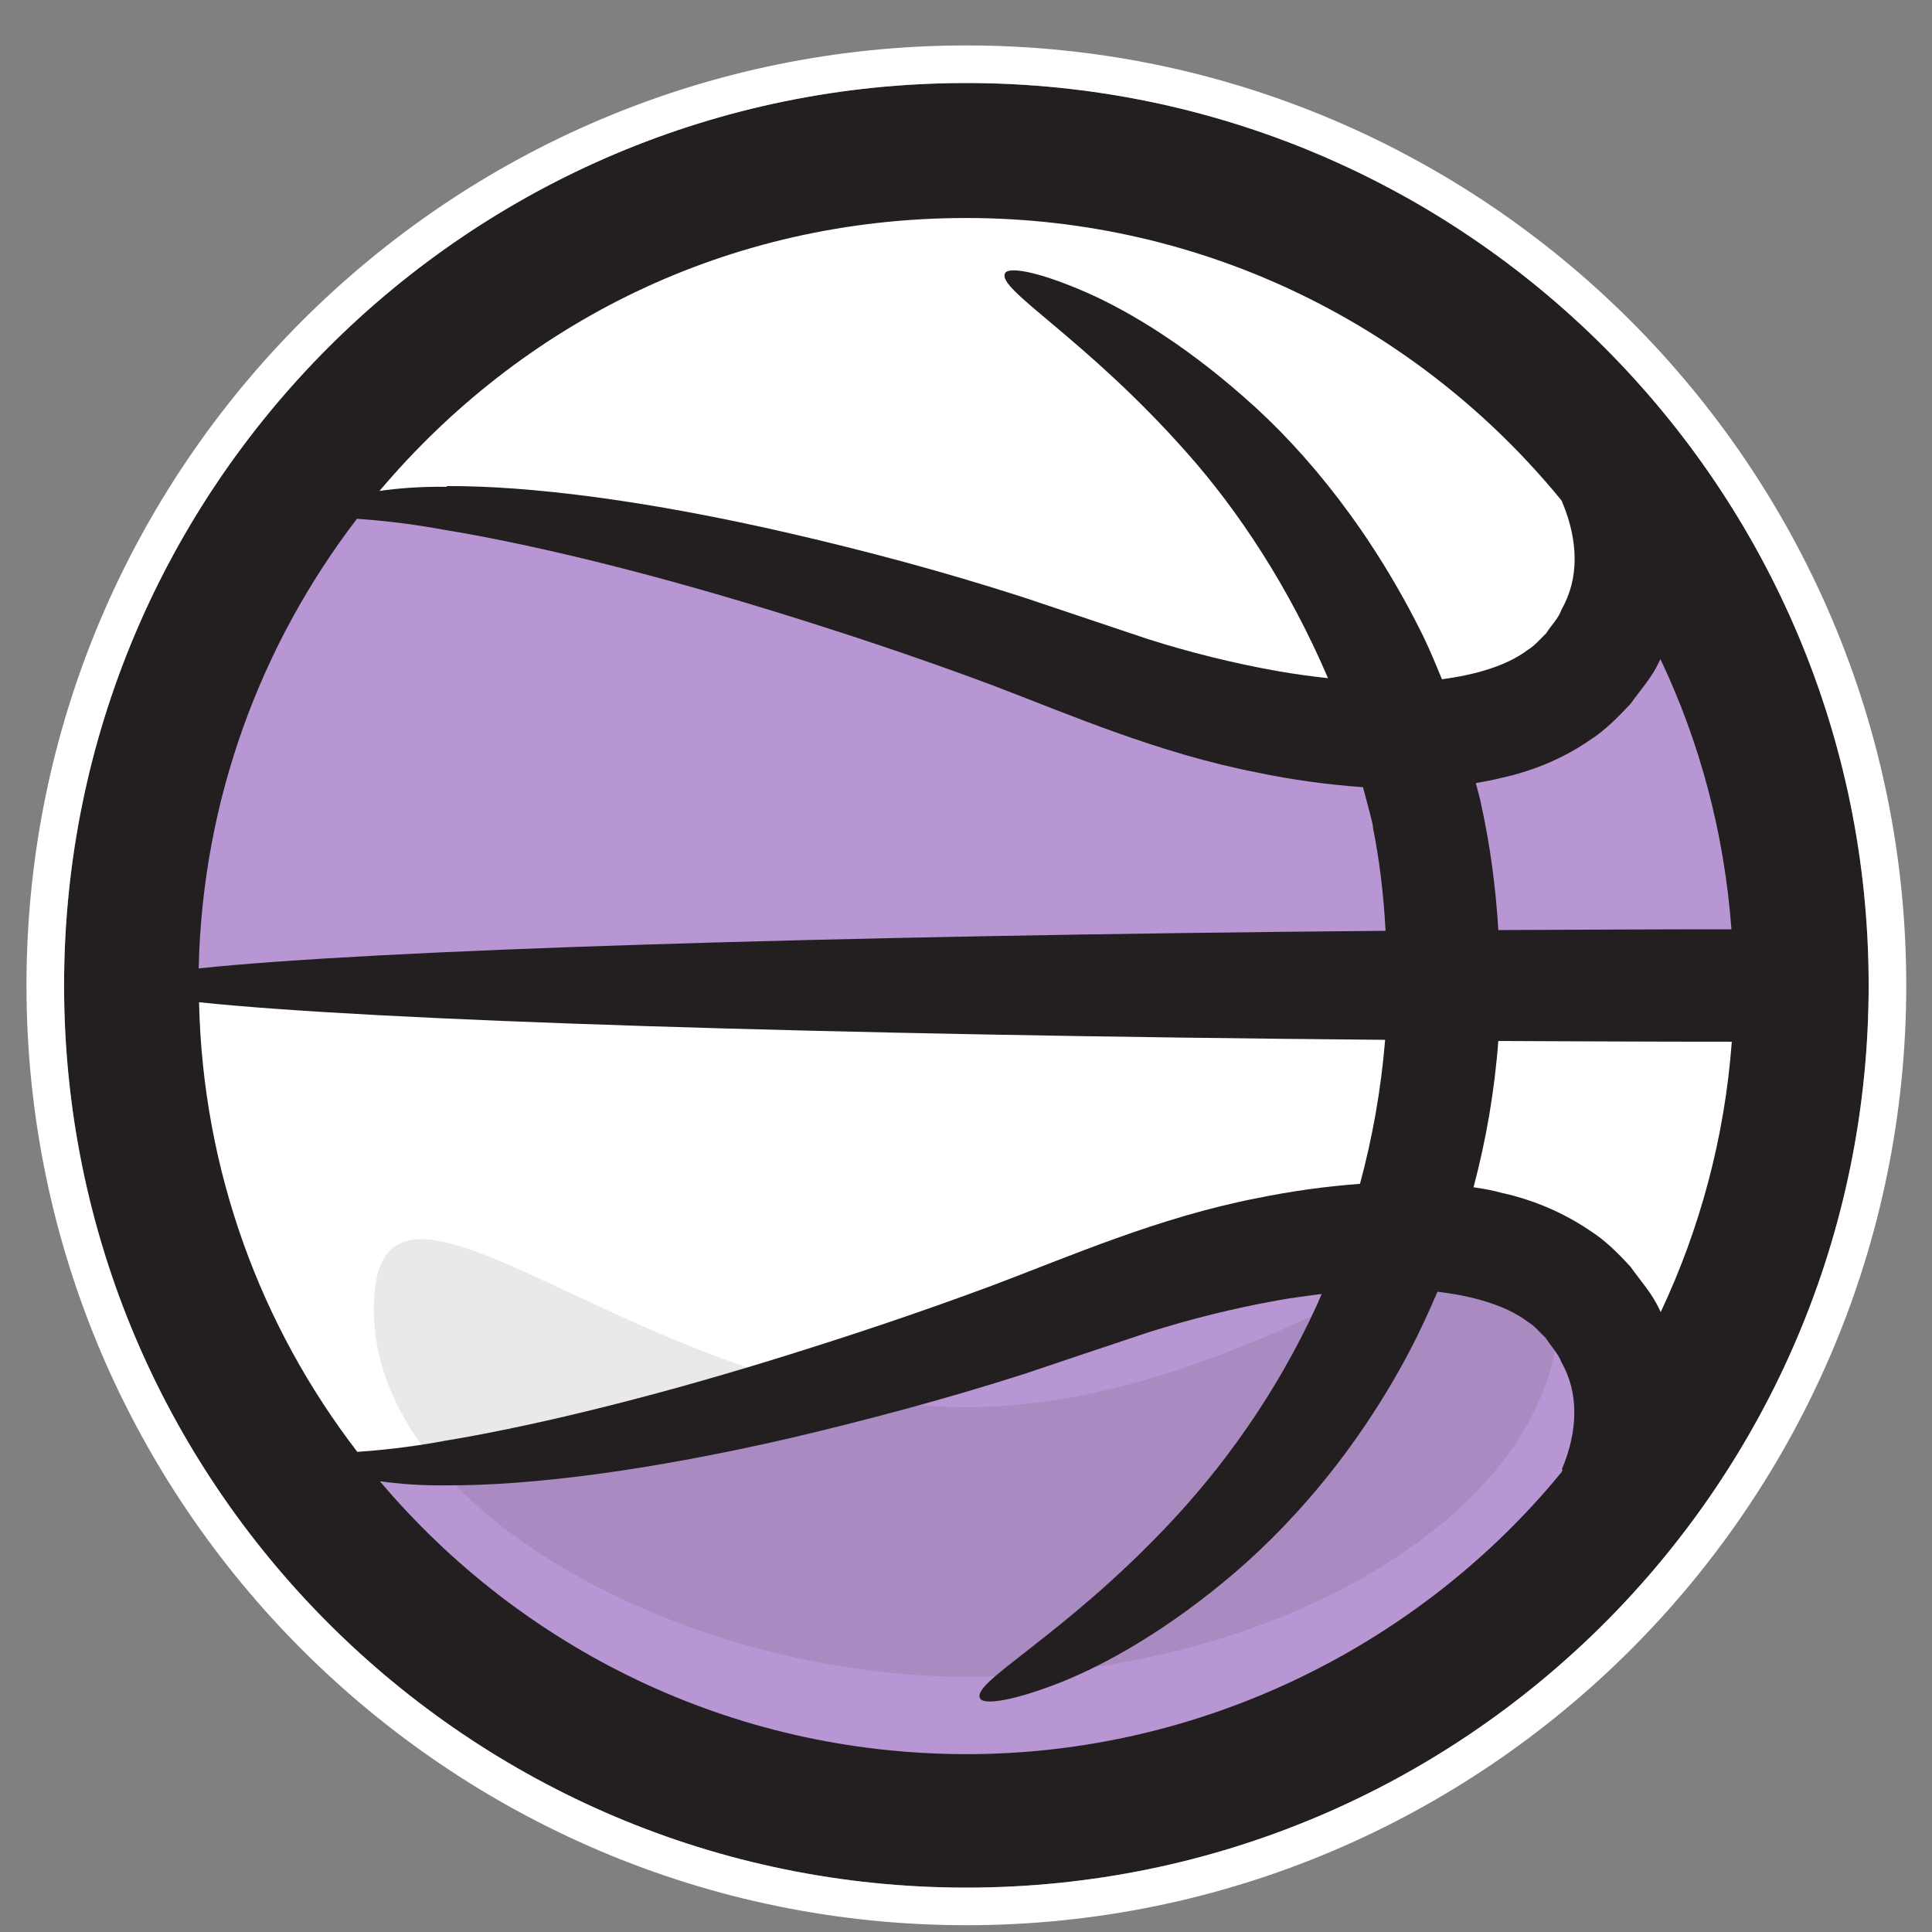 <svg width="37" height="37" viewBox="0 0 37 37" fill="none" xmlns="http://www.w3.org/2000/svg">
<rect x="0" y="0" width="37" height="37" fill="#808080" stroke="none"/>
<g clip-path="url(#clip0_3560_1104)">
<path d="M18.507 36.15C28.05 36.15 35.787 28.414 35.787 18.87C35.787 9.327 28.05 1.59 18.507 1.59C8.963 1.59 1.227 9.327 1.227 18.87C1.227 28.414 8.963 36.15 18.507 36.15Z" fill="#231F20"/>
<path d="M18.507 1.59C28.047 1.59 35.787 9.33 35.787 18.87C35.787 28.41 28.047 36.15 18.507 36.15C8.967 36.15 1.227 28.41 1.227 18.87C1.227 9.33 8.967 1.59 18.507 1.59ZM18.507 0.87C8.578 0.87 0.507 8.941 0.507 18.87C0.507 28.799 8.578 36.87 18.507 36.87C28.436 36.87 36.507 28.799 36.507 18.87C36.507 8.941 28.436 0.87 18.507 0.87Z" fill="white"/>
<path d="M8.556 9.309C10.155 9.301 12.43 9.589 15.166 10.223C16.534 10.54 18.017 10.929 19.601 11.44C20.372 11.699 21.164 11.965 21.984 12.239C22.776 12.491 23.612 12.7 24.461 12.851C24.785 12.909 25.109 12.952 25.433 12.988C24.684 11.238 23.712 9.777 22.74 8.682C20.789 6.472 19.083 5.543 19.248 5.233C19.306 5.111 19.81 5.183 20.638 5.529C21.466 5.867 22.604 6.529 23.828 7.609C25.052 8.675 26.29 10.223 27.255 12.181C27.384 12.448 27.5 12.729 27.615 13.009C28.248 12.923 28.846 12.757 29.256 12.448C29.4 12.361 29.494 12.239 29.609 12.131C29.703 11.98 29.847 11.843 29.904 11.677C30.077 11.368 30.156 11.051 30.156 10.705C30.156 10.36 30.077 9.993 29.919 9.618C29.919 9.604 29.904 9.589 29.897 9.575C27.197 6.277 23.1 4.175 18.507 4.175C13.913 4.175 9.968 6.205 7.268 9.402C7.62 9.352 8.045 9.316 8.556 9.323V9.309Z" fill="white"/>
<path d="M28.695 19.929C28.623 20.901 28.457 21.844 28.22 22.737C28.4 22.765 28.58 22.794 28.76 22.845C29.321 22.967 29.919 23.205 30.466 23.579C30.747 23.759 30.992 24.004 31.229 24.263C31.416 24.529 31.633 24.76 31.776 25.069C31.784 25.091 31.798 25.113 31.805 25.127C32.554 23.536 33.029 21.793 33.166 19.95C31.647 19.95 30.149 19.943 28.695 19.936V19.929Z" fill="white"/>
<path d="M31.776 12.671C31.632 12.981 31.416 13.211 31.229 13.477C30.991 13.729 30.747 13.981 30.466 14.161C29.919 14.543 29.321 14.773 28.759 14.896C28.594 14.939 28.428 14.968 28.263 14.997C28.299 15.126 28.335 15.256 28.363 15.393C28.536 16.17 28.644 16.984 28.695 17.812C30.149 17.805 31.647 17.797 33.159 17.797C33.022 15.954 32.554 14.212 31.798 12.621C31.791 12.642 31.784 12.664 31.769 12.678L31.776 12.671Z" fill="#B896D3"/>
<path d="M26.297 15.832C26.24 15.573 26.168 15.328 26.103 15.076C25.405 15.025 24.728 14.932 24.08 14.795C22.186 14.428 20.465 13.679 19.011 13.125C17.506 12.563 16.081 12.095 14.77 11.692C12.149 10.885 9.989 10.389 8.492 10.144C7.786 10.014 7.232 9.964 6.836 9.935C5 12.333 3.877 15.306 3.805 18.546C7.153 18.193 15.742 17.92 26.535 17.826C26.499 17.142 26.42 16.473 26.29 15.832H26.297Z" fill="#B896D3"/>
<path d="M29.912 28.137C30.071 27.762 30.15 27.395 30.15 27.049C30.15 26.704 30.071 26.38 29.898 26.077C29.84 25.919 29.696 25.775 29.603 25.624C29.487 25.516 29.394 25.393 29.25 25.307C28.825 24.99 28.191 24.817 27.529 24.738C27.363 25.127 27.191 25.501 27.003 25.861C25.988 27.791 24.678 29.281 23.418 30.311C22.165 31.341 20.999 31.967 20.163 32.277C19.321 32.593 18.817 32.651 18.767 32.521C18.615 32.205 20.358 31.341 22.381 29.195C23.389 28.129 24.433 26.718 25.225 24.983C25.254 24.918 25.283 24.846 25.311 24.781C25.031 24.817 24.75 24.853 24.469 24.904C23.619 25.055 22.791 25.264 21.992 25.516C21.171 25.789 20.379 26.056 19.609 26.315C18.032 26.819 16.542 27.208 15.174 27.532C12.438 28.165 10.163 28.453 8.564 28.446C8.06 28.453 7.628 28.417 7.275 28.367C9.975 31.564 14 33.594 18.515 33.594C23.029 33.594 27.205 31.492 29.905 28.194C29.905 28.18 29.919 28.165 29.927 28.158L29.912 28.137Z" fill="#B896D3"/>
<path d="M8.492 27.597C9.989 27.352 12.149 26.855 14.77 26.049C16.08 25.645 17.506 25.177 19.011 24.616C20.465 24.069 22.186 23.313 24.079 22.945C24.713 22.816 25.361 22.722 26.045 22.672C26.283 21.793 26.448 20.872 26.527 19.914C15.742 19.821 7.16 19.547 3.812 19.194C3.884 22.434 5 25.408 6.843 27.805C7.239 27.777 7.793 27.726 8.499 27.597H8.492Z" fill="white"/>
<g style="mix-blend-mode:multiply" opacity="0.1">
<path d="M29.854 25.077C29.854 28.965 24.374 32.111 18.506 32.111C13.142 32.111 7.159 28.957 7.159 25.077C7.159 21.196 12.242 26.949 18.506 26.949C24.77 26.949 29.854 21.189 29.854 25.077Z" fill="#231F20"/>
</g>
</g>
<defs>
<clipPath id="clip0_3560_1104">
<rect width="36" height="36" fill="white" transform="translate(0.507 0.87)"/>
</clipPath>
</defs>
</svg>
